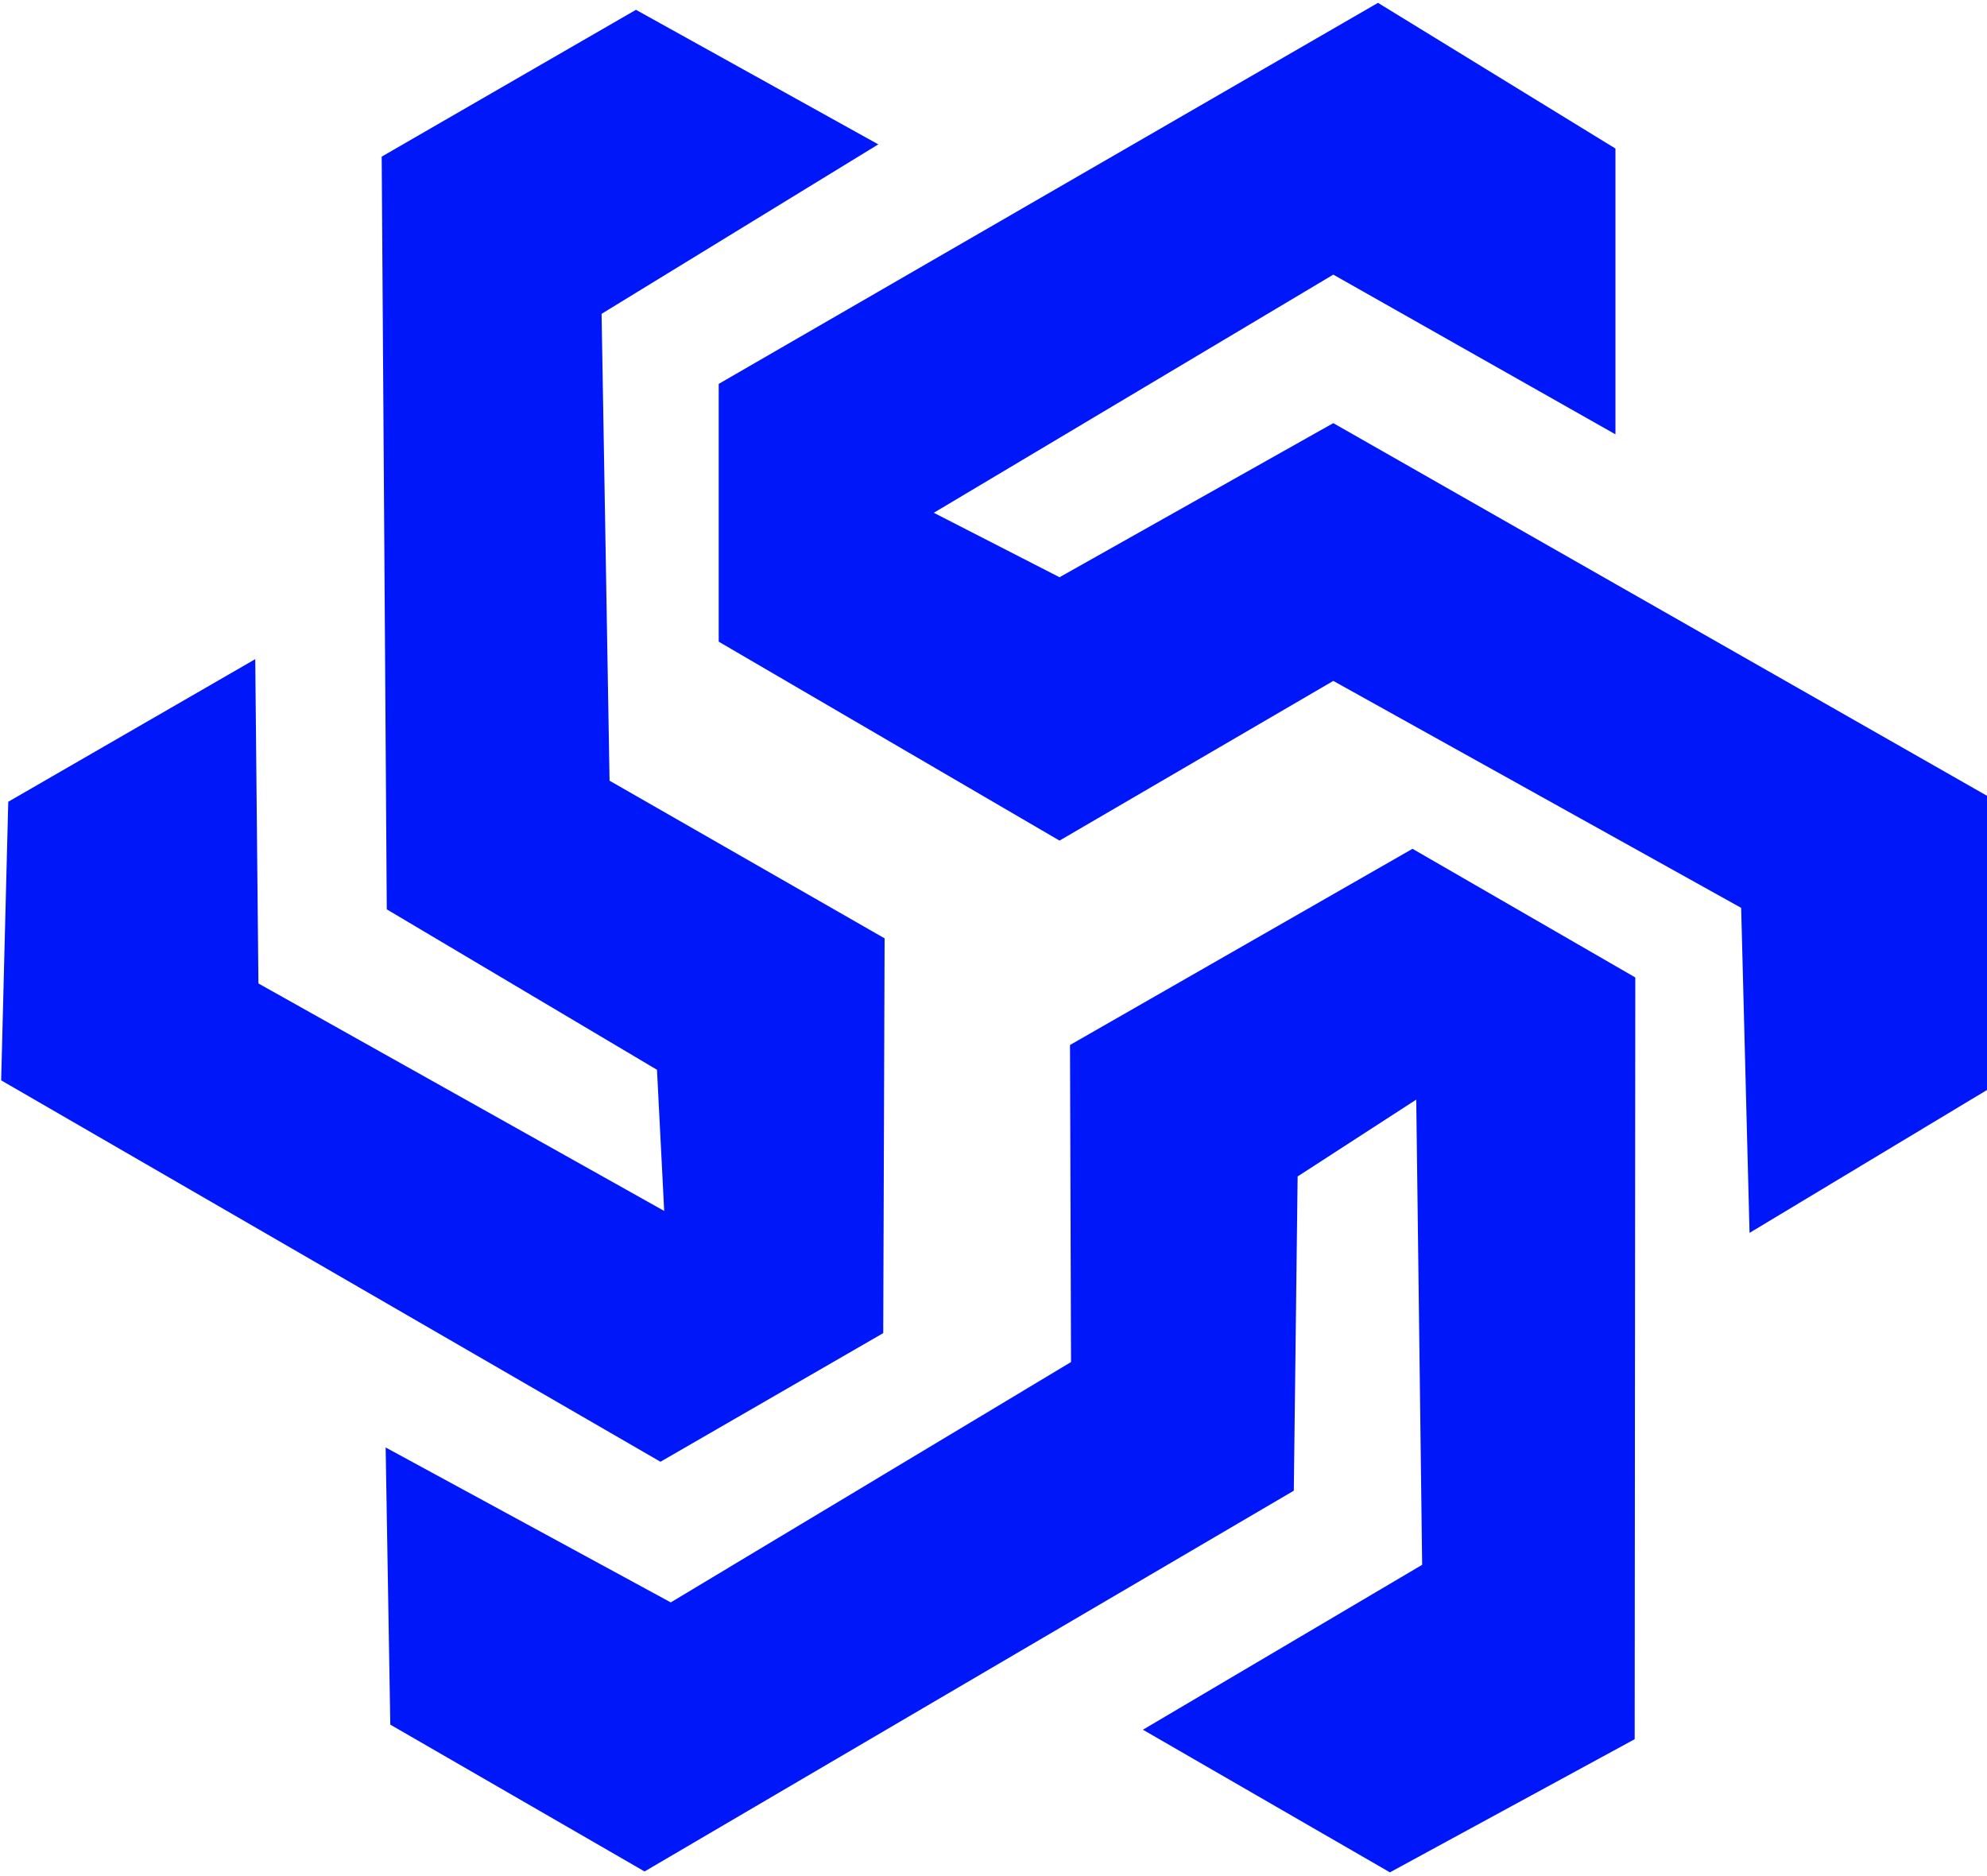 <svg width="517" height="488" viewBox="0 0 517 488" fill="none" xmlns="http://www.w3.org/2000/svg">
<path d="M517 283.563L455.216 320.739L453.035 236.183L346.912 177.139L275.678 218.688L187 166.934V99.873L358.542 0.739L420.326 38.643V112.994L346.912 71.445L242.969 133.404L275.678 150.169L346.912 110.078L517 207.026V283.563Z" fill="#0018F9"/>
<path d="M165.47 2.553L228.525 37.557L156.528 81.645L158.603 203.102L230.167 244.115L229.812 346.813L171.845 380.28L0.303 281.055L2.146 208.582L66.414 171.477L67.241 255.85L172.818 315.03L170.94 278.31L100.635 236.57L99.312 40.749L165.47 2.553Z" fill="#0018F9"/>
<path d="M101.554 448.67L100.341 376.561L174.522 416.869L278.67 354.343L278.405 271.86L367.521 220.818L425.489 254.286L425.328 452.458L361.643 487.098L297.375 449.993L370.031 407.09L368.494 286.068L337.633 306.055L336.637 387.81L167.713 486.867L101.554 448.67Z" fill="#0018F9"/>
</svg>
